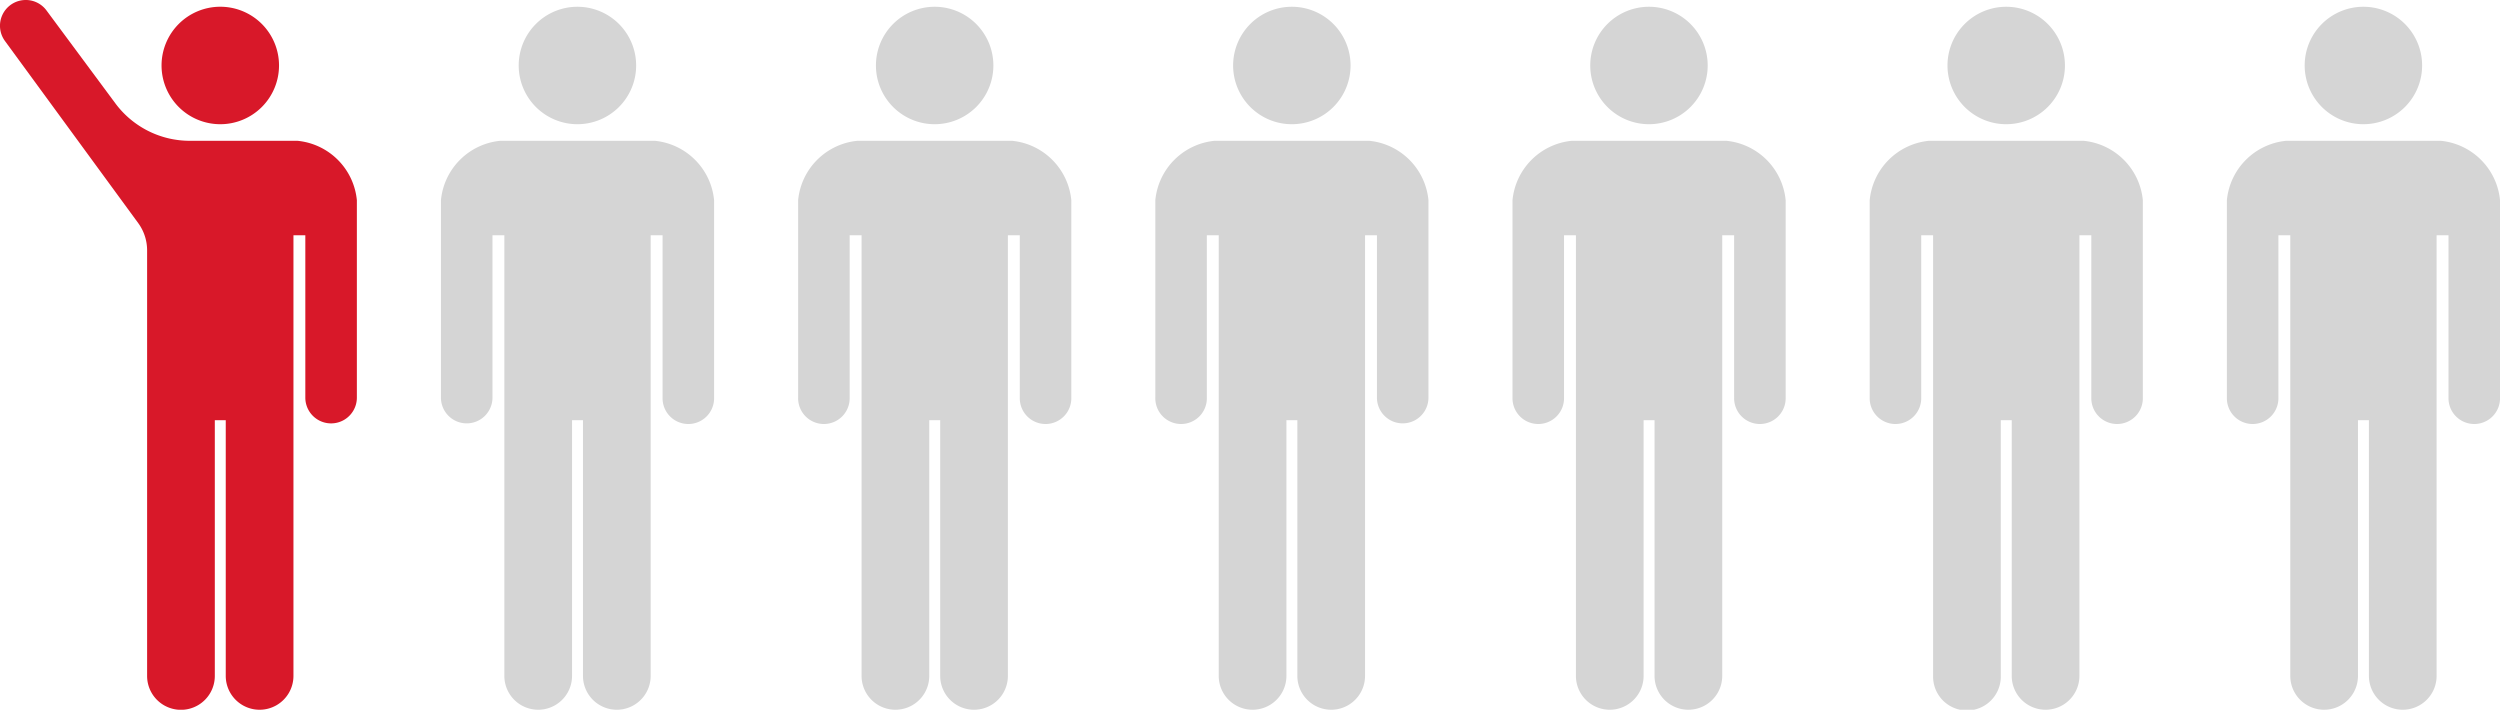 <svg xmlns="http://www.w3.org/2000/svg" width="163.654" height="46.46" viewBox="0 0 163.654 46.46"><g transform="translate(-1022 -4909)"><path d="M14.42,8.131a3.845,3.845,0,1,0-3.845-3.845A3.845,3.845,0,0,0,14.42,8.131" transform="translate(1022 4909)" fill="#d81829"/><path d="M19.47,9.217H12.424A6.067,6.067,0,0,1,7.55,6.763L3.042.682A1.687,1.687,0,0,0,.331,2.692L9.045,14.6A3.03,3.03,0,0,1,9.63,16.4v27.85a2.216,2.216,0,0,0,4.432,0V27.509h.716V44.245a2.216,2.216,0,0,0,4.432,0V15.4h.777V26.029a1.687,1.687,0,0,0,3.374,0V13.106A4.324,4.324,0,0,0,19.47,9.217" transform="translate(1022 4909)" fill="#d81829"/><path d="M37.8,8.131a3.844,3.844,0,1,0-3.845-3.844A3.845,3.845,0,0,0,37.8,8.131" transform="translate(1022 4909)" fill="#d5d5d5"/><path d="M42.854,9.216h-10.1a4.322,4.322,0,0,0-3.889,3.89V26.028a1.686,1.686,0,1,0,3.373,0V15.4h.778V44.245a2.215,2.215,0,1,0,4.431,0V27.508h.716V44.245a2.215,2.215,0,1,0,4.431,0V15.4h.779V26.028a1.687,1.687,0,1,0,3.373,0V13.106a4.323,4.323,0,0,0-3.89-3.89" transform="translate(1022 4909)" fill="#d5d5d5"/><path d="M61.185,8.131A3.844,3.844,0,1,0,57.34,4.287a3.845,3.845,0,0,0,3.845,3.844" transform="translate(1022 4909)" fill="#d5d5d5"/><path d="M66.236,9.216h-10.1a4.322,4.322,0,0,0-3.889,3.89V26.028a1.687,1.687,0,1,0,3.373,0V15.4H56.4V44.245a2.215,2.215,0,1,0,4.431,0V27.508h.716V44.245a2.215,2.215,0,1,0,4.431,0V15.4h.779V26.028a1.687,1.687,0,1,0,3.373,0V13.106a4.323,4.323,0,0,0-3.89-3.89" transform="translate(1022 4909)" fill="#d5d5d5"/><path d="M84.567,8.131a3.844,3.844,0,1,0-3.845-3.844,3.845,3.845,0,0,0,3.845,3.844" transform="translate(1022 4909)" fill="#d5d5d5"/><path d="M89.618,9.216h-10.1a4.322,4.322,0,0,0-3.889,3.89V26.028a1.687,1.687,0,1,0,3.373,0V15.4h.778V44.245a2.215,2.215,0,1,0,4.431,0V27.508h.716V44.245a2.215,2.215,0,1,0,4.431,0V15.4h.779V26.028a1.686,1.686,0,1,0,3.372,0V13.106a4.322,4.322,0,0,0-3.889-3.89" transform="translate(1022 4909)" fill="#d5d5d5"/><path d="M107.949,8.131A3.844,3.844,0,1,0,104.1,4.287a3.845,3.845,0,0,0,3.845,3.844" transform="translate(1022 4909)" fill="#d5d5d5"/><path d="M113,9.216H102.9a4.322,4.322,0,0,0-3.889,3.89V26.028a1.687,1.687,0,1,0,3.373,0V15.4h.778V44.245a2.215,2.215,0,1,0,4.431,0V27.508h.716V44.245a2.215,2.215,0,1,0,4.431,0V15.4h.779V26.028a1.687,1.687,0,1,0,3.373,0V13.106A4.323,4.323,0,0,0,113,9.216" transform="translate(1022 4909)" fill="#d5d5d5"/><path d="M131.331,8.131a3.844,3.844,0,1,0-3.845-3.844,3.845,3.845,0,0,0,3.845,3.844" transform="translate(1022 4909)" fill="#d5d5d5"/><path d="M136.382,9.216h-10.1a4.322,4.322,0,0,0-3.889,3.89V26.028a1.687,1.687,0,1,0,3.373,0V15.4h.778V44.245a2.216,2.216,0,1,0,4.431,0V27.508h.716V44.245a2.215,2.215,0,1,0,4.431,0V15.4h.779V26.028a1.687,1.687,0,1,0,3.373,0V13.106a4.323,4.323,0,0,0-3.89-3.89" transform="translate(1022 4909)" fill="#d5d5d5"/><path d="M154.713,8.131a3.844,3.844,0,1,0-3.845-3.844,3.845,3.845,0,0,0,3.845,3.844" transform="translate(1022 4909)" fill="#d5d5d5"/><path d="M159.764,9.216h-10.1a4.322,4.322,0,0,0-3.889,3.89V26.028a1.687,1.687,0,1,0,3.373,0V15.4h.778V44.245a2.215,2.215,0,1,0,4.431,0V27.508h.716V44.245a2.215,2.215,0,1,0,4.431,0V15.4h.779V26.028a1.687,1.687,0,1,0,3.373,0V13.106a4.323,4.323,0,0,0-3.89-3.89" transform="translate(1022 4909)" fill="#d5d5d5"/></g></svg>
